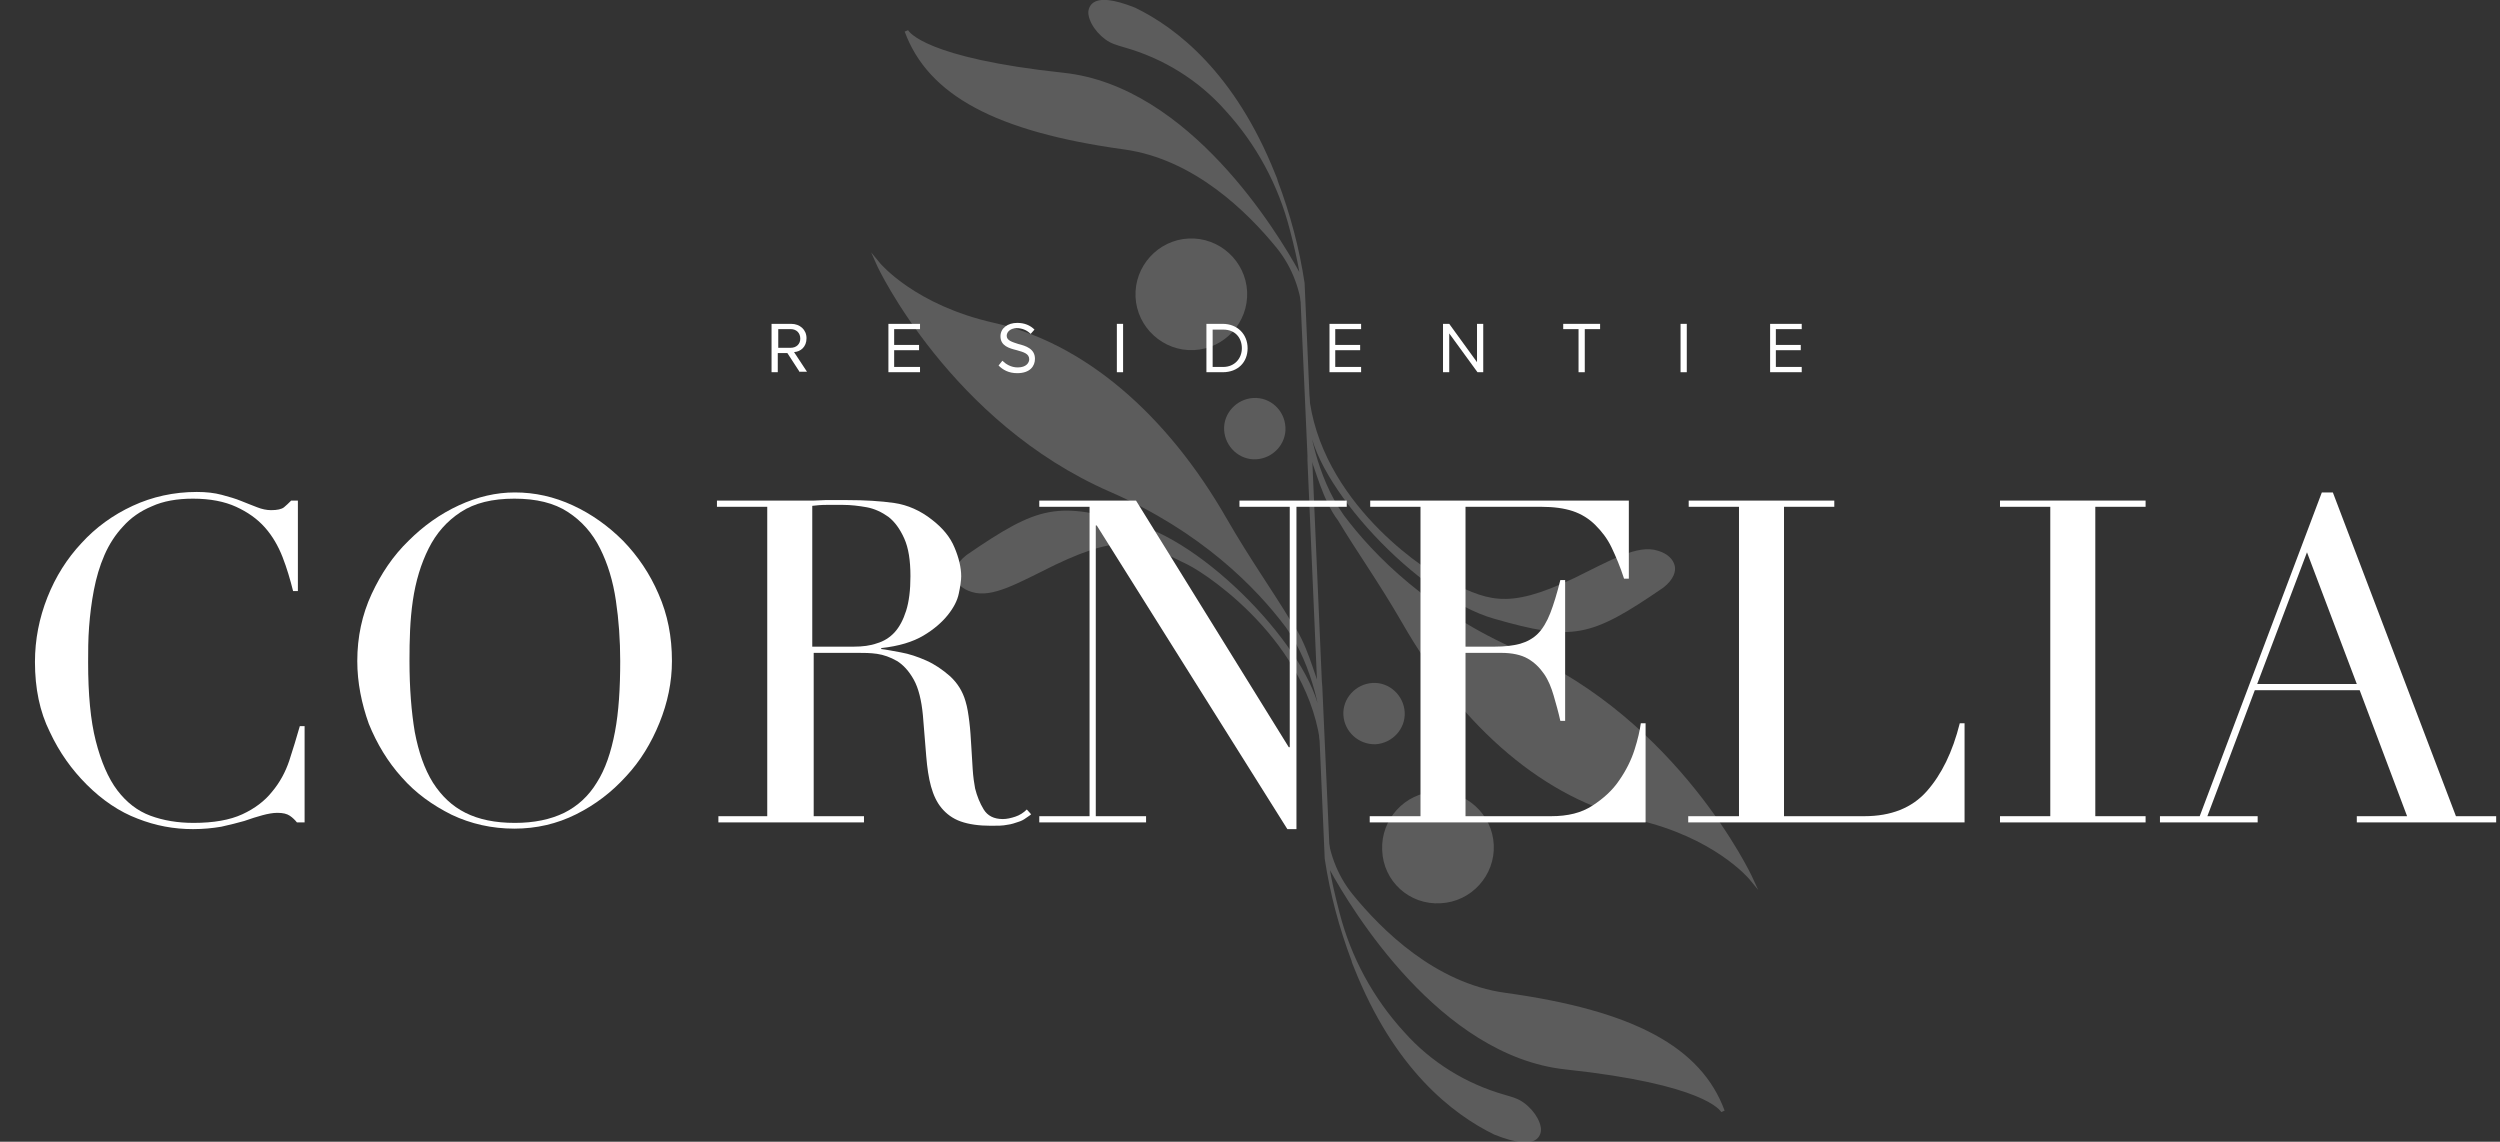 <?xml version="1.0" encoding="utf-8"?>
<!-- Generator: Adobe Illustrator 27.4.1, SVG Export Plug-In . SVG Version: 6.00 Build 0)  -->
<svg version="1.1" id="Calque_1" xmlns="http://www.w3.org/2000/svg" xmlns:xlink="http://www.w3.org/1999/xlink" x="0px" y="0px"
	 viewBox="0 0 522 238.4" style="enable-background:new 0 0 522 238.4;" xml:space="preserve">
<rect x="0" y="0" width="522" height="238.4" fill="#333333" stroke="none"/>
<style type="text/css">
	.st0{opacity:0.2;}
	.st1{clip-path:url(#SVGID_00000034798189568104660260000011179990839076493722_);}
	.st2{fill:#FFFFFF;}
	.st3{enable-background:new    ;}
</style>
<g id="Groupe_58" transform="translate(-409 -213.78)">
	<g id="Groupe_39" transform="translate(409 213.78)" class="st0">
		<g id="Groupe_38">
			<g>
				<defs>
					<rect id="SVGID_1_" x="181.9" y="0" width="185.2" height="238.4"/>
				</defs>
				<clipPath id="SVGID_00000123403931539866761270000017844363418463731328_">
					<use xlink:href="#SVGID_1_"  style="overflow:visible;"/>
				</clipPath>
				<g id="Groupe_37" style="clip-path:url(#SVGID_00000123403931539866761270000017844363418463731328_);">
					<path id="Tracé_88" class="st2" d="M260.4,60.9c0.3,6.4-4.7,11.9-11.1,12.2c-6.4,0.3-11.9-4.7-12.2-11.1
						c-0.3-6.4,4.7-11.9,11.1-12.2C254.6,49.5,260.1,54.5,260.4,60.9C260.4,60.9,260.4,60.9,260.4,60.9"/>
					<path id="Tracé_89" class="st2" d="M268.4,89.2c0.2,3.5-2.6,6.5-6.1,6.7s-6.5-2.6-6.7-6.1c-0.2-3.5,2.6-6.5,6.1-6.7
						c0,0,0,0,0,0C265.2,82.9,268.2,85.6,268.4,89.2C268.4,89.2,268.4,89.2,268.4,89.2"/>
					<path id="Tracé_90" class="st2" d="M276,142.2l-3.6-83.1c-1.1-7.3-3-14.4-5.6-21.3c-0.1-0.5-0.3-0.9-0.5-1.4
						C257.9,15.3,245.7,5.8,237,1.6c-4.5-1.8-7.5-2.1-8.9-0.9c-0.7,0.6-1,1.6-0.8,2.5c0.4,2.3,2.8,5.1,5.3,6
						c0.6,0.2,1.4,0.5,2.2,0.7c8.1,2.3,15.4,6.8,21,13.1c6.5,7.1,11.1,15.6,13.5,24.9c1,3.8,1.7,7,2,8.9c-4.4-8-22.9-38.8-49.2-41.6
						c-29-3.1-32.3-8.6-32.5-8.9l-0.7,0.3c4.9,13.3,19,20.9,45.8,24.6c14.6,2,25.8,13.1,31.9,20.6c3.3,4.1,5.1,9.1,5.4,14.3l3.5,77
						c-1-1.9-2.6-9-5.9-13.3c-3.7-6.2-8.5-12.9-13.4-21.4c-12.7-22.2-30-36.8-48.7-41c-16.4-3.7-23.6-12.3-23.7-12.4l-1.9-2.3
						l1.2,2.7c0.1,0.3,15.4,32.8,48.7,47.3c19,8.3,30.4,19.9,36.7,28.3c6,8.4,7.3,19.6,7.3,19.6c-0.6-12.8-22.7-36.7-38.7-41.2
						c-16.4-4.7-20-4-35.3,6.5c-2.3,1.8-2.6,3.5-2.4,4.5c0.3,1.4,1.5,2.6,3.5,3.2c4.3,1.4,9.9-2,17.5-5.7c14.5-6.9,18.2-4.6,27.6,0
						c4.8,2.4,27.1,17.6,28,40.9l0.9,20.5l0.8,0l-1.6-35.9L276,142.2z"/>
					<path id="Tracé_91" class="st2" d="M288.6,177.5c-0.3-6.4,4.7-11.9,11.1-12.2c6.4-0.3,11.9,4.7,12.2,11.1
						c0.3,6.4-4.7,11.9-11.1,12.2C294.3,189,288.8,184,288.6,177.5C288.6,177.5,288.6,177.5,288.6,177.5"/>
					<path id="Tracé_92" class="st2" d="M280.5,149.3c-0.2-3.5,2.6-6.5,6.1-6.7c3.5-0.2,6.5,2.6,6.7,6.1c0.2,3.5-2.6,6.5-6.1,6.7
						c0,0,0,0,0,0C283.7,155.5,280.7,152.8,280.5,149.3C280.5,149.3,280.5,149.3,280.5,149.3"/>
					<path id="Tracé_93" class="st2" d="M273,96.2l3.6,83.1c1.1,7.3,3,14.4,5.6,21.3c0.1,0.5,0.3,0.9,0.5,1.4
						c8.4,21.2,20.5,30.6,29.3,34.9c4.5,1.8,7.5,2.1,8.9,0.9c0.7-0.6,1-1.6,0.8-2.5c-0.4-2.3-2.8-5.1-5.3-6
						c-0.6-0.2-1.4-0.5-2.2-0.7c-8.1-2.3-15.4-6.8-21-13.1c-6.5-7.1-11.1-15.6-13.5-24.9c-1-3.8-1.7-7-2-8.9
						c4.4,8,22.9,38.8,49.2,41.6c29,3.1,32.3,8.6,32.5,8.9l0.7-0.3c-4.9-13.3-19-20.9-45.8-24.6c-14.6-2-25.8-13.1-31.9-20.6
						c-3.3-4.1-5.1-9.1-5.4-14.3l-3.5-77c1,1.9,2.6,9,5.9,13.3c3.7,6.2,8.5,12.9,13.4,21.4c12.7,22.2,30,36.8,48.7,41
						c16.4,3.7,23.6,12.3,23.7,12.4l1.9,2.3l-1.2-2.6c-0.1-0.3-15.4-32.8-48.6-47.3c-19-8.3-30.4-19.9-36.7-28.3
						c-6-8.4-7.3-19.6-7.3-19.6c0.6,12.8,22.7,36.7,38.7,41.2c16.4,4.7,20,4,35.3-6.5c2.3-1.8,2.6-3.5,2.4-4.5
						c-0.3-1.4-1.5-2.6-3.5-3.2c-4.3-1.4-9.9,2-17.5,5.7c-14.5,6.9-18.2,4.6-27.6,0c-4.8-2.4-27.1-17.6-28-40.9l-0.9-20.5l-0.8,0
						l1.6,35.9L273,96.2z"/>
				</g>
			</g>
		</g>
	</g>
	<g class="st3">
		<path class="st2" d="M472.4,385.5H471c-0.4-0.5-0.9-1-1.5-1.4c-0.6-0.4-1.4-0.6-2.6-0.6c-0.9,0-2,0.2-3.1,0.5
			c-1.1,0.3-2.4,0.7-3.8,1.2c-1.4,0.4-3,0.8-4.8,1.2c-1.8,0.3-3.7,0.5-5.9,0.5c-4,0-7.8-0.7-11.6-2.2c-3.7-1.4-7.3-3.8-10.6-7.1
			c-3.1-3.1-5.7-6.7-7.7-11c-2.1-4.2-3.1-9.1-3.1-14.6c0-4.7,0.9-9.2,2.6-13.5c1.7-4.3,4.1-8.1,7.1-11.3c3-3.3,6.6-5.9,10.7-7.8
			c4.1-1.9,8.6-2.9,13.4-2.9c2,0,3.7,0.2,5.2,0.6s2.9,0.8,4.1,1.3c1.2,0.5,2.3,0.9,3.3,1.3c1,0.4,2,0.6,2.9,0.6
			c1.3,0,2.2-0.2,2.7-0.6c0.5-0.4,1-0.9,1.5-1.4h1.4v18.9h-1c-0.6-2.4-1.3-4.8-2.2-7.1c-0.9-2.3-2.1-4.4-3.7-6.2
			c-1.6-1.8-3.6-3.2-6-4.3c-2.4-1.1-5.4-1.7-9-1.7c-3.3,0-6.2,0.5-8.6,1.6c-2.4,1-4.4,2.4-6,4.2c-1.6,1.7-2.9,3.7-3.9,6
			c-1,2.3-1.7,4.7-2.2,7.3c-0.5,2.6-0.8,5.1-1,7.7c-0.2,2.6-0.2,5.1-0.2,7.4c0,6.6,0.5,12.1,1.6,16.4c1.1,4.3,2.6,7.8,4.5,10.3
			c1.9,2.5,4.2,4.3,6.9,5.3c2.7,1,5.7,1.5,9,1.5c4.2,0,7.6-0.6,10.2-1.8c2.6-1.2,4.7-2.8,6.2-4.7c1.6-1.9,2.8-4.1,3.6-6.5
			c0.8-2.4,1.5-4.8,2.2-7.2h1V385.5z"/>
		<path class="st2" d="M483.6,351.8c0-5,1-9.7,3-14c2-4.3,4.5-8,7.7-11.1c3.1-3.1,6.6-5.6,10.5-7.4c3.9-1.8,7.8-2.7,11.7-2.7
			c4.2,0,8.2,0.9,12.1,2.7c3.9,1.8,7.4,4.3,10.5,7.4c3.1,3.2,5.6,6.9,7.4,11.1c1.9,4.3,2.8,8.9,2.8,14c0,4.4-0.9,8.7-2.6,12.9
			c-1.7,4.2-4,8-7,11.2c-3,3.3-6.4,5.9-10.4,7.9c-4,2-8.3,3-12.9,3c-4.7,0-9.1-1-13.1-2.9c-4-2-7.5-4.5-10.4-7.8
			c-2.9-3.2-5.2-7-6.9-11.2C484.5,360.7,483.6,356.3,483.6,351.8z M494.5,351.8c0,5.7,0.4,10.6,1.1,14.8c0.8,4.2,2,7.7,3.8,10.6
			c1.8,2.8,4,4.9,6.8,6.3c2.8,1.4,6.2,2.1,10.3,2.1c4,0,7.4-0.7,10.3-2.1c2.8-1.4,5.1-3.5,6.8-6.3c1.8-2.8,3-6.4,3.8-10.6
			c0.8-4.2,1.1-9.2,1.1-14.8c0-4.3-0.3-8.6-0.9-12.6c-0.6-4.1-1.7-7.7-3.3-10.9c-1.6-3.2-3.8-5.7-6.7-7.6c-2.9-1.9-6.6-2.8-11.2-2.8
			c-4.6,0-8.3,0.9-11.2,2.8c-2.9,1.9-5.1,4.4-6.7,7.6c-1.6,3.2-2.7,6.8-3.3,10.9S494.5,347.4,494.5,351.8z"/>
		<path class="st2" d="M558.7,384.2h10.5v-64.6h-10.5v-1.3h18c0.8,0,1.5,0,2.3,0c0.8,0,1.5-0.1,2.3-0.1c0.8,0,1.5,0,2.3,0
			c0.8,0,1.5,0,2.3,0c3.7,0,7,0.2,9.8,0.6c2.8,0.4,5.5,1.6,7.9,3.5c2.2,1.7,3.8,3.6,4.7,5.8c0.9,2.1,1.4,4.2,1.4,6
			c0,0.9-0.2,2.2-0.5,3.6c-0.3,1.5-1.1,3-2.3,4.5c-1.2,1.5-2.9,3-5.1,4.3c-2.2,1.3-5.1,2.2-8.8,2.6v0.2c1,0.1,2.4,0.4,4.1,0.7
			c1.7,0.3,3.5,0.9,5.3,1.7c1.8,0.8,3.4,1.9,5,3.3c1.5,1.4,2.6,3.1,3.2,5.2c0.4,1.3,0.6,2.7,0.8,4.3c0.2,1.6,0.3,3.3,0.4,5
			c0.1,1.7,0.2,3.3,0.3,4.9c0.1,1.6,0.3,2.9,0.5,4c0.4,1.6,1,3.1,1.8,4.4c0.8,1.3,2.1,2,4,2c0.8,0,1.7-0.2,2.6-0.5
			c0.9-0.3,1.7-0.8,2.4-1.5l0.9,1c-0.3,0.3-0.7,0.5-1.1,0.8c-0.4,0.3-0.9,0.6-1.6,0.8c-0.6,0.2-1.4,0.5-2.3,0.6
			c-0.9,0.2-2,0.2-3.4,0.2c-2.5,0-4.6-0.3-6.3-0.9c-1.7-0.6-3-1.6-4-2.8c-1-1.2-1.7-2.7-2.2-4.5c-0.5-1.8-0.8-3.9-1-6.3l-0.7-8.6
			c-0.3-3.1-0.9-5.6-1.9-7.4c-1-1.8-2.2-3.1-3.5-3.9c-1.4-0.8-2.8-1.3-4.2-1.5c-1.4-0.2-2.7-0.2-3.8-0.2h-9.4v34.1h10.5v1.3h-30.4
			V384.2z M578.6,348.8h8.7c1.8,0,3.4-0.2,4.8-0.7c1.4-0.4,2.7-1.2,3.7-2.3c1-1.1,1.8-2.6,2.4-4.5s0.9-4.3,0.9-7.2
			c0-3.3-0.4-5.9-1.3-7.9c-0.9-2-2-3.5-3.3-4.5c-1.4-1-2.9-1.7-4.5-2c-1.7-0.3-3.3-0.5-5-0.5c-1.1,0-2.3,0-3.4,0
			c-1.2,0-2.2,0.1-3,0.2V348.8z"/>
		<path class="st2" d="M626,384.2h10.5v-64.6H626v-1.3h20.2l31.9,51.5h0.2v-50.2h-10.5v-1.3h22.4v1.3h-10.5v67.3h-1.9l-39.8-63.4
			h-0.2v60.7h10.5v1.3H626V384.2z"/>
		<path class="st2" d="M695.1,384.2h10.5v-64.6h-10.5v-1.3h54v16.3h-1c-0.8-2.5-1.7-4.6-2.6-6.5c-0.9-1.9-2.1-3.4-3.4-4.7
			c-1.3-1.3-2.9-2.3-4.7-2.9c-1.8-0.6-4-0.9-6.6-0.9H715v29.2h6.1c2.1,0,3.8-0.2,5.3-0.6c1.4-0.4,2.7-1.1,3.7-2.1
			c1-1,1.9-2.5,2.6-4.3s1.4-4.1,2.1-6.9h1v29.4h-1c-0.4-1.8-0.9-3.6-1.4-5.3c-0.5-1.7-1.1-3.2-2-4.5c-0.9-1.3-2-2.4-3.4-3.2
			c-1.4-0.8-3.3-1.2-5.5-1.2H715v34.1h17.9c3.5,0,6.3-0.7,8.6-2.2c2.3-1.5,4.2-3.2,5.6-5.3c1.4-2,2.5-4.2,3.2-6.4
			c0.7-2.2,1.1-4,1.3-5.5h1v20.7h-57.6V384.2z"/>
		<path class="st2" d="M761.6,384.2h10.5v-64.6h-10.5v-1.3H792v1.3h-10.5v64.6h16.8c5.5,0,9.9-1.7,13-5.2c3.1-3.5,5.4-8.2,6.9-14.2
			h1v20.7h-57.7V384.2z"/>
		<path class="st2" d="M826.6,384.2h10.5v-64.6h-10.5v-1.3H857v1.3h-10.5v64.6H857v1.3h-30.4V384.2z"/>
		<path class="st2" d="M860,384.2h8.3l25.5-67.6h2.3l25.7,67.6h8.4v1.3h-29.1v-1.3h10.5l-9.9-26.3h-21.9l-9.9,26.3h10.5v1.3H860
			V384.2z M890.7,329.1l-10.4,27.5h20.8L890.7,329.1z"/>
	</g>
	<g class="st3">
		<path class="st2" d="M576,291.5l-2.6-4h-2v4h-1.3v-10.1h4.1c1.8,0,3.2,1.2,3.2,3c0,1.8-1.2,2.8-2.6,2.9l2.7,4.1H576z M574.1,282.5
			h-2.6v3.9h2.6c1.2,0,2-0.8,2-1.9C576.1,283.3,575.3,282.5,574.1,282.5z"/>
		<path class="st2" d="M594.5,291.5v-10.1h6.6v1.1h-5.4v3.3h5.2v1.1h-5.2v3.5h5.4v1.1H594.5z"/>
		<path class="st2" d="M618.3,289.1c0.7,0.7,1.8,1.4,3.2,1.4c1.8,0,2.4-1,2.4-1.7c0-1.2-1.2-1.5-2.6-1.9c-1.6-0.4-3.4-0.9-3.4-2.9
			c0-1.7,1.5-2.8,3.5-2.8c1.5,0,2.7,0.5,3.6,1.4l-0.8,0.9c-0.8-0.8-1.8-1.2-2.9-1.2c-1.2,0-2.1,0.7-2.1,1.6c0,1,1.2,1.3,2.4,1.7
			c1.6,0.4,3.5,1,3.5,3.1c0,1.5-1,3-3.7,3c-1.8,0-3-0.7-3.9-1.6L618.3,289.1z"/>
		<path class="st2" d="M642.2,291.5v-10.1h1.3v10.1H642.2z"/>
		<path class="st2" d="M660.9,291.5v-10.1h3.4c3.1,0,5.2,2.2,5.2,5.1c0,2.9-2,5-5.2,5H660.9z M662.2,290.4h2.2
			c2.4,0,3.9-1.8,3.9-3.9c0-2.2-1.4-3.9-3.9-3.9h-2.2V290.4z"/>
		<path class="st2" d="M686.6,291.5v-10.1h6.6v1.1h-5.4v3.3h5.2v1.1h-5.2v3.5h5.4v1.1H686.6z"/>
		<path class="st2" d="M717.5,291.5l-5.9-8.1v8.1h-1.3v-10.1h1.3l5.8,8v-8h1.3v10.1H717.5z"/>
		<path class="st2" d="M738.6,291.5v-9h-3.2v-1.1h7.7v1.1h-3.2v9H738.6z"/>
		<path class="st2" d="M759.9,291.5v-10.1h1.3v10.1H759.9z"/>
		<path class="st2" d="M778.6,291.5v-10.1h6.6v1.1h-5.4v3.3h5.2v1.1h-5.2v3.5h5.4v1.1H778.6z"/>
	</g>
</g>
</svg>
